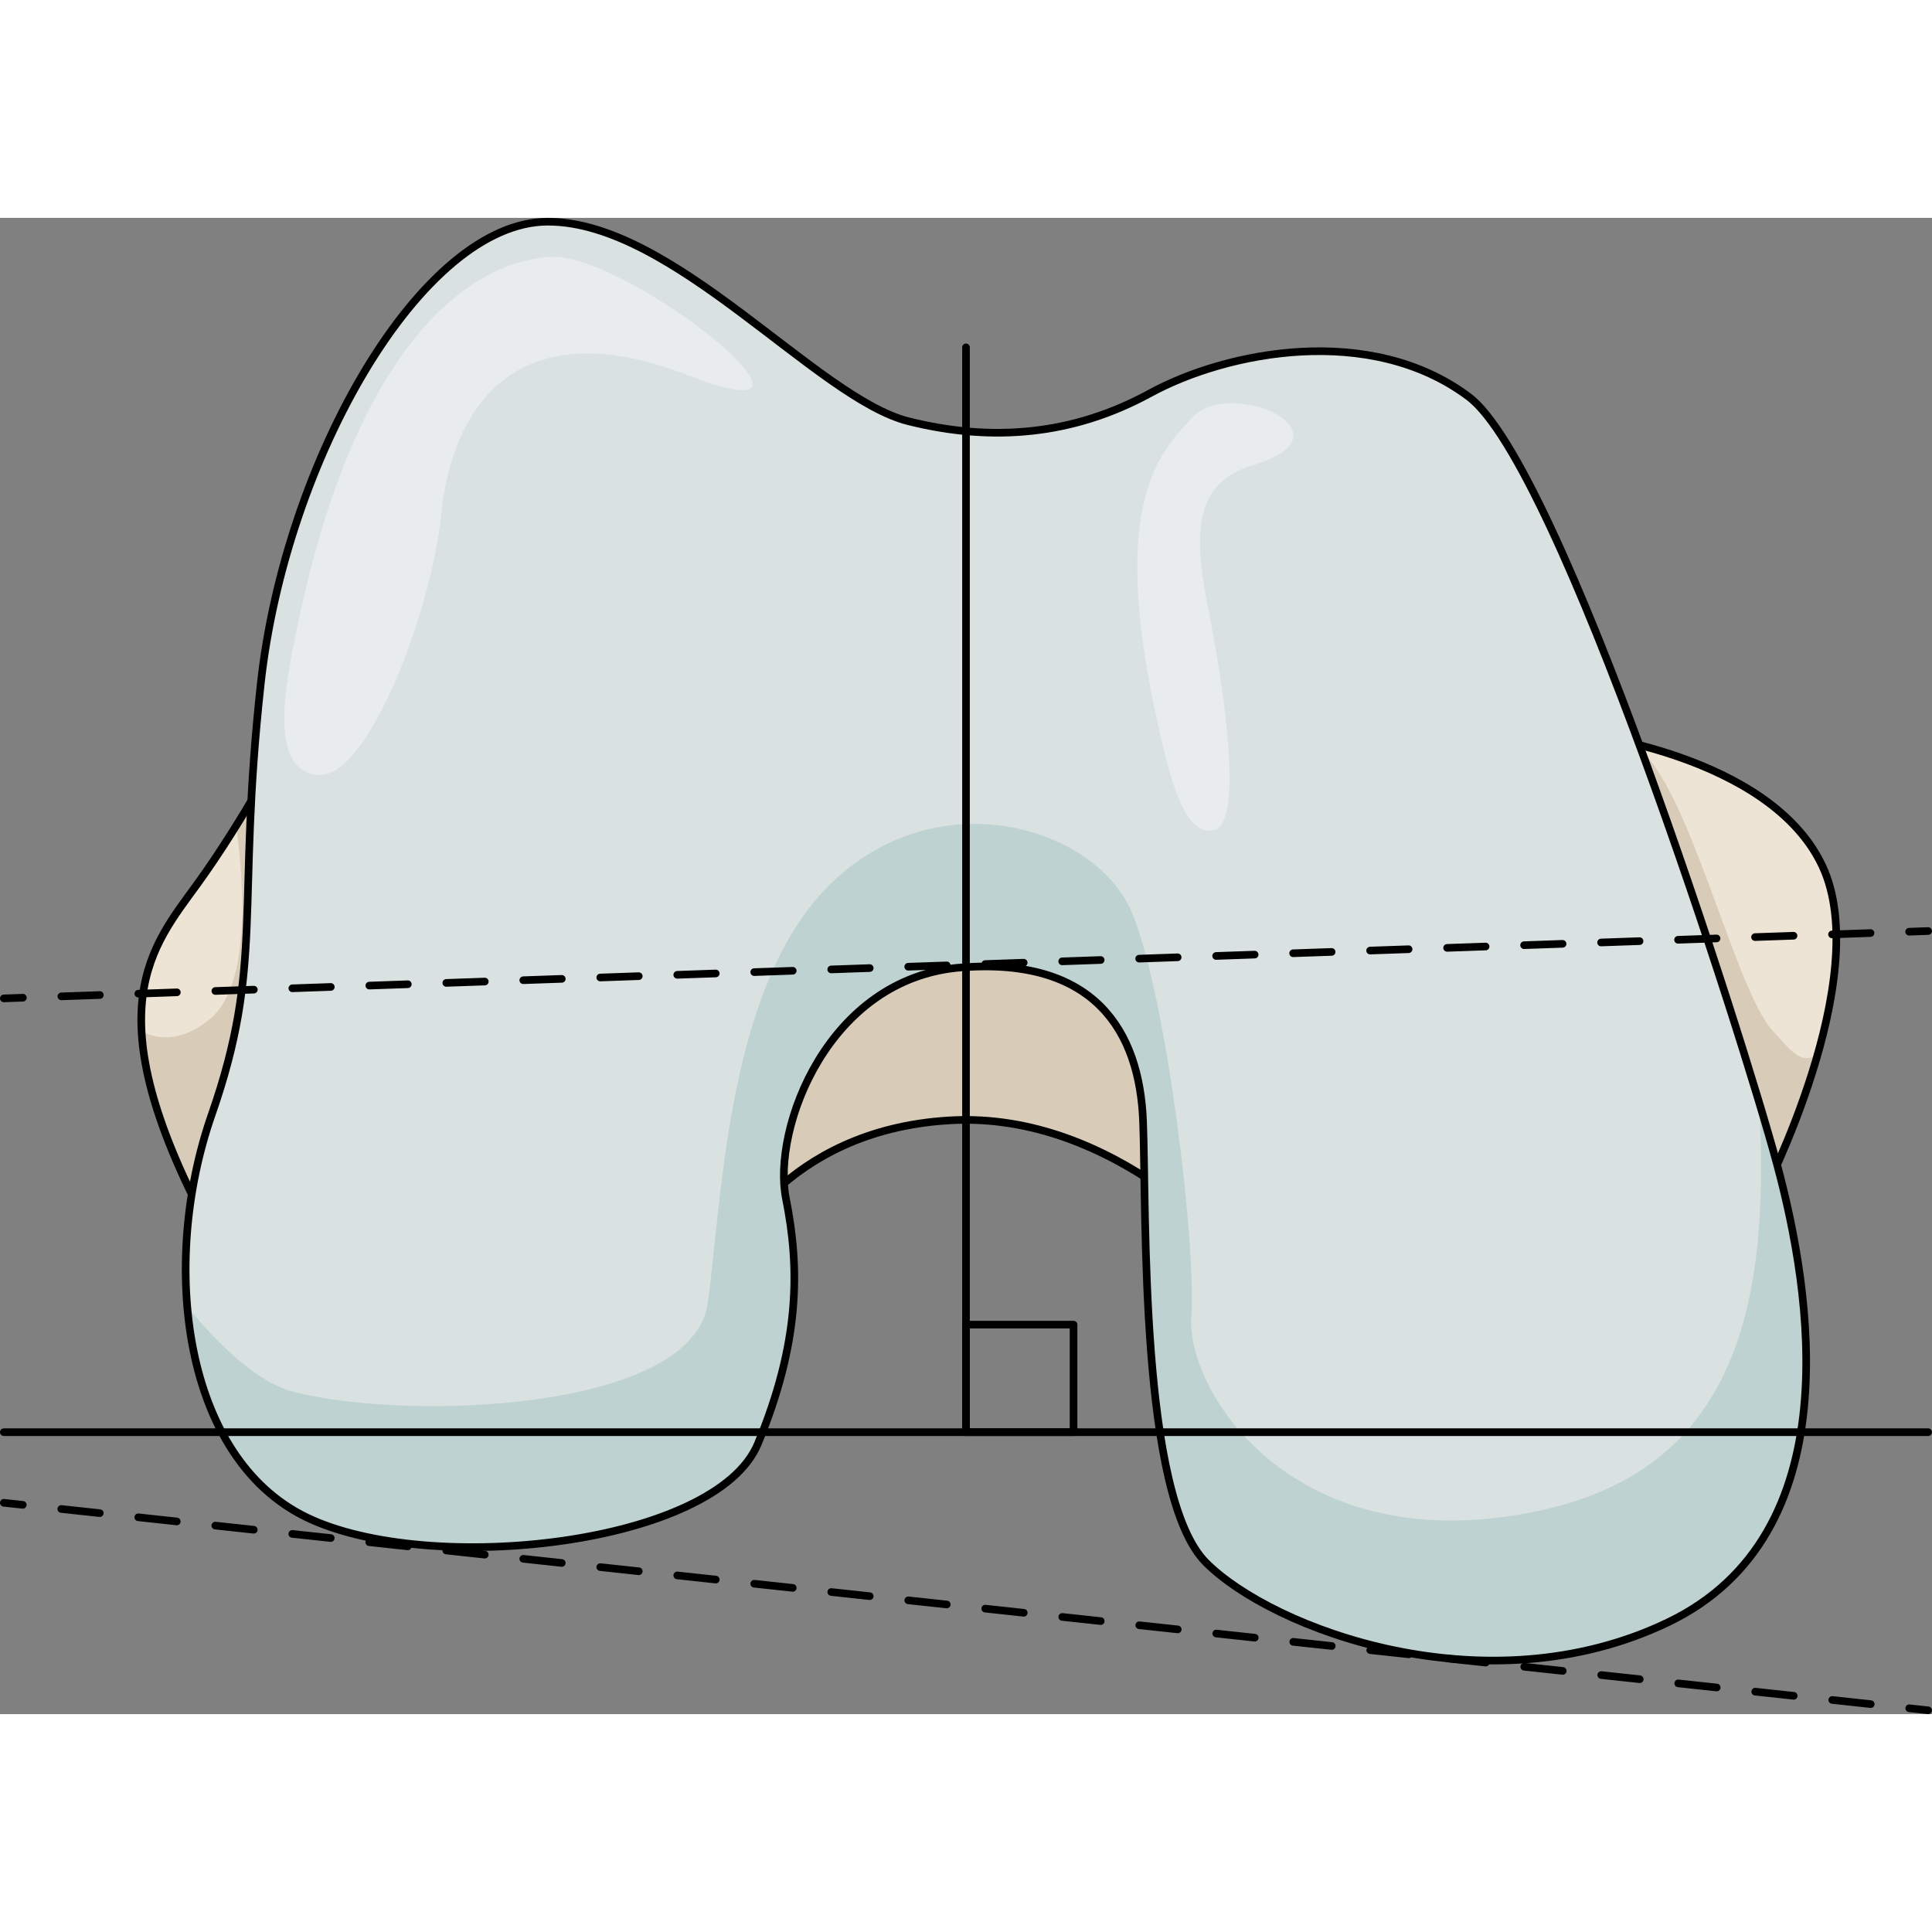 <?xml version="1.0" encoding="utf-8"?>
<!-- Created by: Science Figures, www.sciencefigures.org, Generator: Science Figures Editor -->
<svg version="1.1" id="Camada_1" xmlns="http://www.w3.org/2000/svg" xmlns:xlink="http://www.w3.org/1999/xlink" 
	 width="800px" height="800px" viewBox="0 0 253.212 196.102" enable-background="new 0 0 253.212 196.102"
	 xml:space="preserve">
<rect x="0" y="0" width="253.212" height="196.102" fill="#808080" stroke="none"/>
<g>
	<g>
		<path fill="#D8CCB9" stroke="#000000" stroke-linecap="round" stroke-linejoin="round" stroke-miterlimit="10" d="M95.353,135.743
			c0,0,7.114-16.167,29.101-17.461s38.155,18.108,38.155,18.108l-7.114-60.79L88.24,76.893L95.353,135.743z"/>
		<g>
			<path fill="#EEE4D5" d="M36.927,69.333c0,0-5.048,9.637-11.013,17.896s-13.767,16.52,1.377,44.971
				C27.291,132.2,45.646,114.762,36.927,69.333z"/>
			<path fill="#D8CCB9" d="M30.954,79.671c1.118,8.336,1.805,21.047-3.465,25.349c-3.608,2.945-6.655,2.735-8.926,1.601
				c0.333,6.192,2.722,14.293,8.728,25.578c0,0,18.052-17.159,9.84-61.765l-0.897,0.188C35.267,72.396,33.357,75.812,30.954,79.671z
				"/>
			<path fill="none" stroke="#000000" stroke-linecap="round" stroke-linejoin="round" stroke-miterlimit="10" d="M36.927,69.333
				c0,0-5.048,9.637-11.013,17.896s-13.767,16.52,1.377,44.971C27.291,132.2,45.646,114.762,36.927,69.333z"/>
		</g>
		<g>
			<path fill="#EEE4D5" d="M206.715,67.497c0,0,25.239,2.753,32.122,17.438s-7.801,43.135-7.801,43.135L206.715,67.497z"/>
			<path fill="#D8CCB9" d="M213.1,83.4l17.936,44.67c0,0,4.335-8.401,7.19-18.429c-2.015,1.186-2.919,0.249-5.988-3.216
				c-5.346-6.035-11.856-36.431-19.314-37.808L213.1,83.4z"/>
			<path fill="none" stroke="#000000" stroke-linecap="round" stroke-linejoin="round" stroke-miterlimit="10" d="M206.715,67.497
				c0,0,25.239,2.753,32.122,17.438s-7.801,43.135-7.801,43.135L206.715,67.497z"/>
		</g>
		<g>
			<path fill="#D9E1E1" d="M119.068,26.656C107.048,23.651,88.322,0.5,71.803,0.5S37.386,31.704,34.174,61.073
				s0.459,36.711-6.424,56.443s-3.671,44.971,12.39,52.772s53.689,3.671,59.196-9.637c5.507-13.308,5.507-22.944,3.671-32.122
				c-1.836-9.178,5.507-28.91,22.944-30.286s23.403,8.26,23.862,20.191c0.459,11.931-0.459,49.101,8.26,57.819
				s36.711,19.273,60.573,7.801s18.814-43.135,14.225-60.114c-4.589-16.979-28.379-91.494-40.382-100.496
				c-12.849-9.637-31.663-5.965-41.758-0.459C140.635,28.492,130.081,29.41,119.068,26.656z"/>
			<path fill="#BED2D2" d="M38.444,153.85c-4.443-1.159-9.29-5.55-13.903-11.138c1.046,12.14,6.052,22.938,15.599,27.575
				c16.061,7.801,53.689,3.671,59.196-9.637c5.507-13.308,5.507-22.944,3.671-32.122c-1.836-9.178,5.507-28.91,22.944-30.286
				c17.438-1.377,23.403,8.26,23.862,20.191c0.459,11.931-0.459,49.101,8.26,57.819c8.719,8.719,36.711,19.273,60.573,7.801
				c23.862-11.472,18.814-43.135,14.225-60.114c-0.535-1.98-1.334-4.749-2.342-8.098c1.682,27.946-3.772,48.096-28.471,53.53
				c-32.335,7.114-46.562-15.521-45.916-25.221c0.647-9.701-3.234-42.035-7.76-53.029s-24.574-17.461-38.802-4.527
				s-14.874,41.389-16.814,55.616C90.826,156.437,53.318,157.73,38.444,153.85z"/>
			<path fill="#E8ECEC" d="M39.09,52.965c-1.87,8.882-3.88,19.401,2.587,20.048s14.874-21.341,16.167-34.275
				S66.898,11.577,90.18,20.63S82.419,4.463,72.072,5.11S46.851,16.103,39.09,52.965z"/>
			<path fill="#E8ECEC" d="M151.711,66.162c1.541,6.945,3.485,15.121,7.425,14.083c3.94-1.039,1.232-18.837-0.758-28.892
				c-1.822-9.207-2.299-16.506,5.803-18.931c13.778-4.123-2.901-11.599-7.851-6.317C151.894,30.84,145.315,37.341,151.711,66.162z"
				/>
			<path fill="none" stroke="#000000" stroke-linecap="round" stroke-linejoin="round" stroke-miterlimit="10" d="M119.068,26.656
				C107.048,23.651,88.322,0.5,71.803,0.5S37.386,31.704,34.174,61.073s0.459,36.711-6.424,56.443s-3.671,44.971,12.39,52.772
				s53.689,3.671,59.196-9.637c5.507-13.308,5.507-22.944,3.671-32.122c-1.836-9.178,5.507-28.91,22.944-30.286
				s23.403,8.26,23.862,20.191c0.459,11.931-0.459,49.101,8.26,57.819s36.711,19.273,60.573,7.801s18.814-43.135,14.225-60.114
				c-4.589-16.979-28.379-91.494-40.382-100.496c-12.849-9.637-31.663-5.965-41.758-0.459
				C140.635,28.492,130.081,29.41,119.068,26.656z"/>
		</g>
	</g>
	
		<line fill="none" stroke="#000000" stroke-linecap="round" stroke-linejoin="round" stroke-miterlimit="10" x1="0.5" y1="159.149" x2="252.712" y2="159.149"/>
	
		<line fill="none" stroke="#000000" stroke-linecap="round" stroke-linejoin="round" stroke-miterlimit="10" x1="126.606" y1="159.149" x2="126.606" y2="16.969"/>
	
		<rect x="126.606" y="145.054" fill="none" stroke="#000000" stroke-linecap="round" stroke-linejoin="round" stroke-miterlimit="10" width="14.095" height="14.095"/>
	<g>
		<g>
			
				<line fill="none" stroke="#000000" stroke-linecap="round" stroke-linejoin="round" x1="0.5" y1="102.295" x2="2.999" y2="102.207"/>
			
				<line fill="none" stroke="#000000" stroke-linecap="round" stroke-linejoin="round" stroke-dasharray="5.048,5.048" x1="8.044" y1="102.031" x2="247.691" y2="93.644"/>
			
				<line fill="none" stroke="#000000" stroke-linecap="round" stroke-linejoin="round" x1="250.214" y1="93.556" x2="252.712" y2="93.468"/>
		</g>
	</g>
	<g>
		<g>
			
				<line fill="none" stroke="#000000" stroke-linecap="round" stroke-linejoin="round" x1="0.5" y1="168.404" x2="2.986" y2="168.672"/>
			
				<line fill="none" stroke="#000000" stroke-linecap="round" stroke-linejoin="round" stroke-dasharray="5.075,5.075" x1="8.031" y1="169.216" x2="247.704" y2="195.062"/>
			
				<line fill="none" stroke="#000000" stroke-linecap="round" stroke-linejoin="round" x1="250.227" y1="195.334" x2="252.712" y2="195.602"/>
		</g>
	</g>
</g>
</svg>